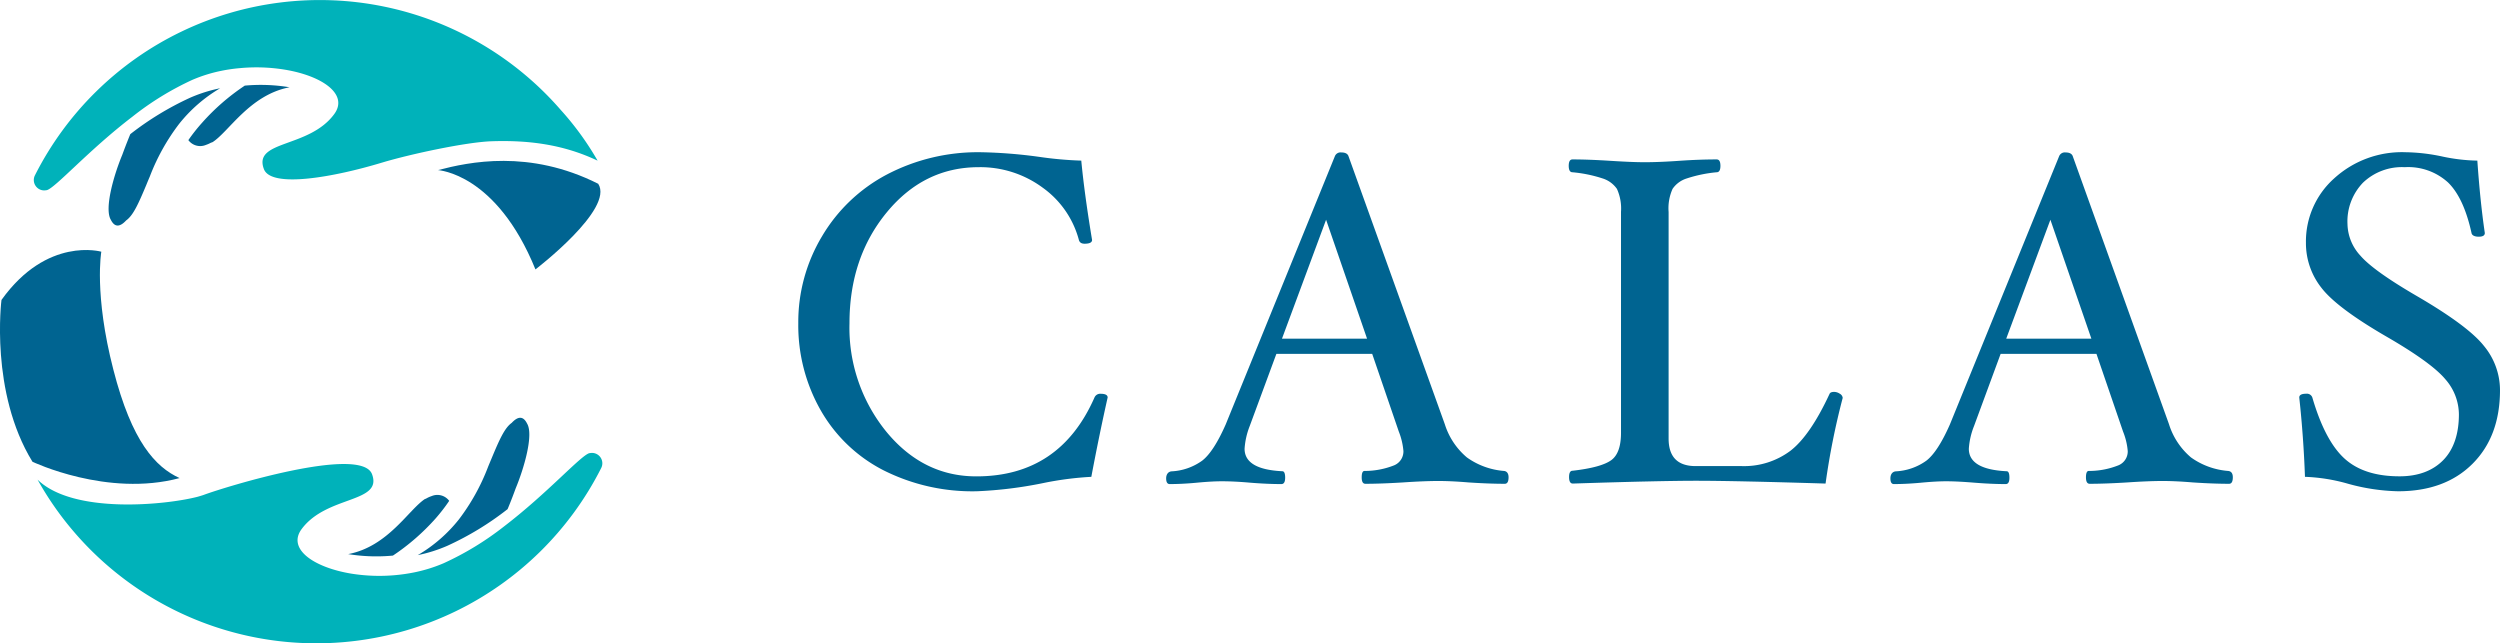 <svg xmlns="http://www.w3.org/2000/svg" viewBox="0 0 438 112.74"><defs><style>.cls-1{fill:#006491;}.cls-2{fill:#00b2ba;}</style></defs><g id="Layer_2" data-name="Layer 2"><g id="Layer_1-2" data-name="Layer 1"><path class="cls-1" d="M194.06,69.64q-1.47,6.54-2.86,13.9a56.64,56.64,0,0,0-8.46,1.1,72.42,72.42,0,0,1-11.61,1.43,34.64,34.64,0,0,1-16.35-3.68,26.58,26.58,0,0,1-11-10.52,30.07,30.07,0,0,1-3.92-15.23,29.2,29.2,0,0,1,4.15-15.23,28.77,28.77,0,0,1,11.42-10.86,34.37,34.37,0,0,1,16.39-3.88,85.53,85.53,0,0,1,10.31.82,65,65,0,0,0,7.31.65q.54,5.73,1.89,13.9c0,.44-.44.66-1.31.66-.55,0-.88-.22-1-.66a16.45,16.45,0,0,0-6.34-9.16,18.39,18.39,0,0,0-11.2-3.59q-9.61,0-16.13,7.93t-6.52,19.42a28.85,28.85,0,0,0,6.46,19q6.45,7.83,15.78,7.82,14.6,0,20.68-13.81a1.09,1.09,0,0,1,1.11-.66Q194.06,69,194.06,69.64Z"></path><path class="cls-1" d="M264.3,83.62q0,1.14-.66,1.14-2.82,0-6.38-.24c-2-.17-3.79-.25-5.24-.25q-2.49,0-6.18.25c-2.59.16-4.79.24-6.62.24-.44,0-.65-.37-.65-1.12s.16-1.13.49-1.13a14,14,0,0,0,5.23-1,2.64,2.64,0,0,0,1.59-2.49,12,12,0,0,0-.81-3.41L240.41,62H223.62l-4.68,12.67a13.17,13.17,0,0,0-.89,3.95c0,2.41,2.2,3.73,6.62,3.94.32,0,.49.38.49,1.13s-.22,1.12-.66,1.12q-2.44,0-5.43-.24c-1.88-.17-3.56-.25-5-.25-1.17,0-2.64.08-4.41.25s-3.43.24-4.73.24c-.41,0-.62-.34-.62-1s.32-1.17.94-1.23a10,10,0,0,0,5.38-1.88q2-1.55,4.11-6.33l19.13-47a1.07,1.07,0,0,1,1.15-.66c.65,0,1.06.21,1.22.61l16.89,47A12.49,12.49,0,0,0,257,80.14a12.87,12.87,0,0,0,6.52,2.37C264,82.57,264.3,82.94,264.3,83.62ZM239.51,59.34,232.33,38.5,224.6,59.34Z"></path><path class="cls-1" d="M322.84,69.72a127.81,127.81,0,0,0-3,15q-15.66-.48-22.28-.49t-22,.49q-.66,0-.66-1.14t.66-1.11q4.95-.57,6.72-1.84T284,75.6V37.1a8.3,8.3,0,0,0-.71-4,4.79,4.79,0,0,0-2.52-1.84,23.72,23.72,0,0,0-5.27-1.08c-.44,0-.66-.38-.66-1.13s.22-1.12.66-1.12c1.82,0,4,.08,6.54.24s4.47.25,6.13.25,3.69-.08,6.09-.25,4.68-.24,6.5-.24c.44,0,.66.37.66,1.12s-.22,1.13-.66,1.13a23.54,23.54,0,0,0-5.23,1.08,4.7,4.7,0,0,0-2.49,1.82,8.28,8.28,0,0,0-.7,4.05V76.83q0,4.83,4.74,4.83h8.1a13.53,13.53,0,0,0,8.5-2.68q3.48-2.69,6.87-10c.11-.21.37-.32.78-.32a1.8,1.8,0,0,1,1,.32A.93.93,0,0,1,322.84,69.72Z"></path><path class="cls-1" d="M391.19,83.62c0,.76-.22,1.14-.65,1.14-1.89,0-4-.08-6.39-.24-2-.17-3.79-.25-5.23-.25q-2.51,0-6.18.25-3.89.24-6.62.24c-.44,0-.66-.37-.66-1.12s.16-1.13.49-1.13a13.94,13.94,0,0,0,5.23-1,2.63,2.63,0,0,0,1.6-2.49,11.76,11.76,0,0,0-.82-3.41L367.3,62H350.51l-4.67,12.67a12.94,12.94,0,0,0-.9,3.95c0,2.41,2.21,3.73,6.62,3.94.33,0,.49.38.49,1.13s-.21,1.12-.65,1.12c-1.64,0-3.45-.08-5.44-.24s-3.55-.25-5-.25c-1.17,0-2.64.08-4.41.25s-3.43.24-4.74.24c-.41,0-.61-.34-.61-1s.31-1.17.94-1.23a10,10,0,0,0,5.37-1.88q2-1.55,4.11-6.33l19.14-47a1.07,1.07,0,0,1,1.14-.66c.65,0,1.06.21,1.23.61L380,74.3a12.49,12.49,0,0,0,3.86,5.84,12.9,12.9,0,0,0,6.52,2.37C390.92,82.57,391.19,82.94,391.19,83.62ZM366.41,59.34,359.23,38.5l-7.74,20.84Z"></path><path class="cls-1" d="M438,68.33q0,8.13-4.83,12.94t-13.06,4.8a35.39,35.39,0,0,1-8.71-1.31,31.27,31.27,0,0,0-7.57-1.22q-.25-7-1-13.9,0-.66,1.23-.66a1,1,0,0,1,1.06.66q2.22,7.6,5.65,10.71t9.65,3.1c3.29,0,5.85-1,7.66-2.86s2.72-4.58,2.72-8a9.41,9.41,0,0,0-2.38-6.15q-2.37-2.85-10.09-7.34-8.88-5.12-11.61-8.67A12.6,12.6,0,0,1,404,42.53a14.8,14.8,0,0,1,4.93-11.26,17.61,17.61,0,0,1,12.51-4.6,32.66,32.66,0,0,1,6.59.78,31.44,31.44,0,0,0,6,.69q.5,7.2,1.31,12.68c0,.43-.35.65-1.06.65s-1.19-.22-1.27-.65q-1.35-6.14-4.09-8.83a10.36,10.36,0,0,0-7.59-2.7A9.88,9.88,0,0,0,414,32a9.78,9.78,0,0,0-2.72,7.27,8.37,8.37,0,0,0,2.28,5.54q2.28,2.64,9.86,7.05,9,5.24,11.77,8.75A12.17,12.17,0,0,1,438,68.33Z"></path><path class="cls-1" d="M33.38,17.09A52.62,52.62,0,0,0,22.83,23.5s-.65,1.55-1.41,3.63l0,0c-1.44,3.45-3.19,9.41-2,11.38.72,1.45,1.68,1.19,2.68.11,1.25-.88,2.18-3,3.52-6.19.2-.49.41-1,.63-1.51a36.73,36.73,0,0,1,5.12-9.2,26,26,0,0,1,7.2-6.26A26.17,26.17,0,0,0,33.38,17.09Z"></path><path class="cls-1" d="M42.89,15a38.34,38.34,0,0,0-7.48,6.5A30.9,30.9,0,0,0,33,24.55a2.59,2.59,0,0,0,3.1.83,4.73,4.73,0,0,0,.8-.35L37,25l.13-.07.07,0c2.88-1.8,6.52-8.3,13.53-9.64A30.94,30.94,0,0,0,42.89,15Z"></path><path class="cls-1" d="M78.38,95.62A52.11,52.11,0,0,0,88.93,89.2s.66-1.54,1.41-3.62l0,0c1.44-3.45,3.2-9.41,2-11.38-.72-1.45-1.69-1.19-2.69-.11-1.25.88-2.18,3-3.51,6.19-.2.48-.42,1-.63,1.51A36.73,36.73,0,0,1,80.4,91a26,26,0,0,1-7.21,6.26A25.77,25.77,0,0,0,78.38,95.62Z"></path><path class="cls-1" d="M68.84,97.34a38.73,38.73,0,0,0,7.48-6.51,31,31,0,0,0,2.38-3.08,2.58,2.58,0,0,0-3.09-.83,4.83,4.83,0,0,0-.81.35l-.11.06-.12.07-.08,0C71.62,89.25,68,95.75,61,97.08A31,31,0,0,0,68.84,97.34Z"></path><path class="cls-2" d="M98.26,19.28A55.91,55.91,0,0,0,6.13,30.7a1.82,1.82,0,0,0,2,2.62l.06,0c1.49-.37,7.32-7,15-12.87A51.62,51.62,0,0,1,33.68,14a25.77,25.77,0,0,1,5.19-1.61A28.16,28.16,0,0,1,42,11.94a30.92,30.92,0,0,1,7.87.26c6.69,1.1,11.23,4.36,8.68,7.8C54.14,26,44.33,24.52,46.23,29.61,47.5,33.05,58.62,31,66.89,28.5c5.16-1.55,14.89-3.61,19.22-3.75,6.48-.22,12.6.55,18.59,3.4A51.06,51.06,0,0,0,98.26,19.28Z"></path><path class="cls-1" d="M93.81,47.2s13.85-10.58,11-15c-12.1-6.09-22.68-3.81-28.06-2.4C76.77,29.84,86.94,30.29,93.81,47.2Z"></path><path class="cls-1" d="M31.46,83.76c-4.2-1.93-8.35-6.31-11.6-19C16.44,51.52,17.75,44.1,17.75,44.1S8.26,41.36.26,52.55c0,0-2.07,16.15,5.43,28.35C5.69,80.9,18.8,87.16,31.46,83.76Z"></path><path class="cls-2" d="M13.2,93.46A55.92,55.92,0,0,0,105.33,82a1.82,1.82,0,0,0-2-2.61h-.06c-1.49.37-7.32,7-15,12.87a52.11,52.11,0,0,1-10.55,6.42,26.43,26.43,0,0,1-5.19,1.61,30.49,30.49,0,0,1-3.12.46,30.94,30.94,0,0,1-7.87-.25c-6.69-1.11-11.24-4.37-8.69-7.81,4.41-5.95,14.23-4.51,12.33-9.61s-25.69,2.21-29.47,3.62c-.28.1-.65.21-1.07.33-5.38,1.41-21.76,3.15-28.06-3A55.51,55.51,0,0,0,13.2,93.46Z"></path></g></g></svg>